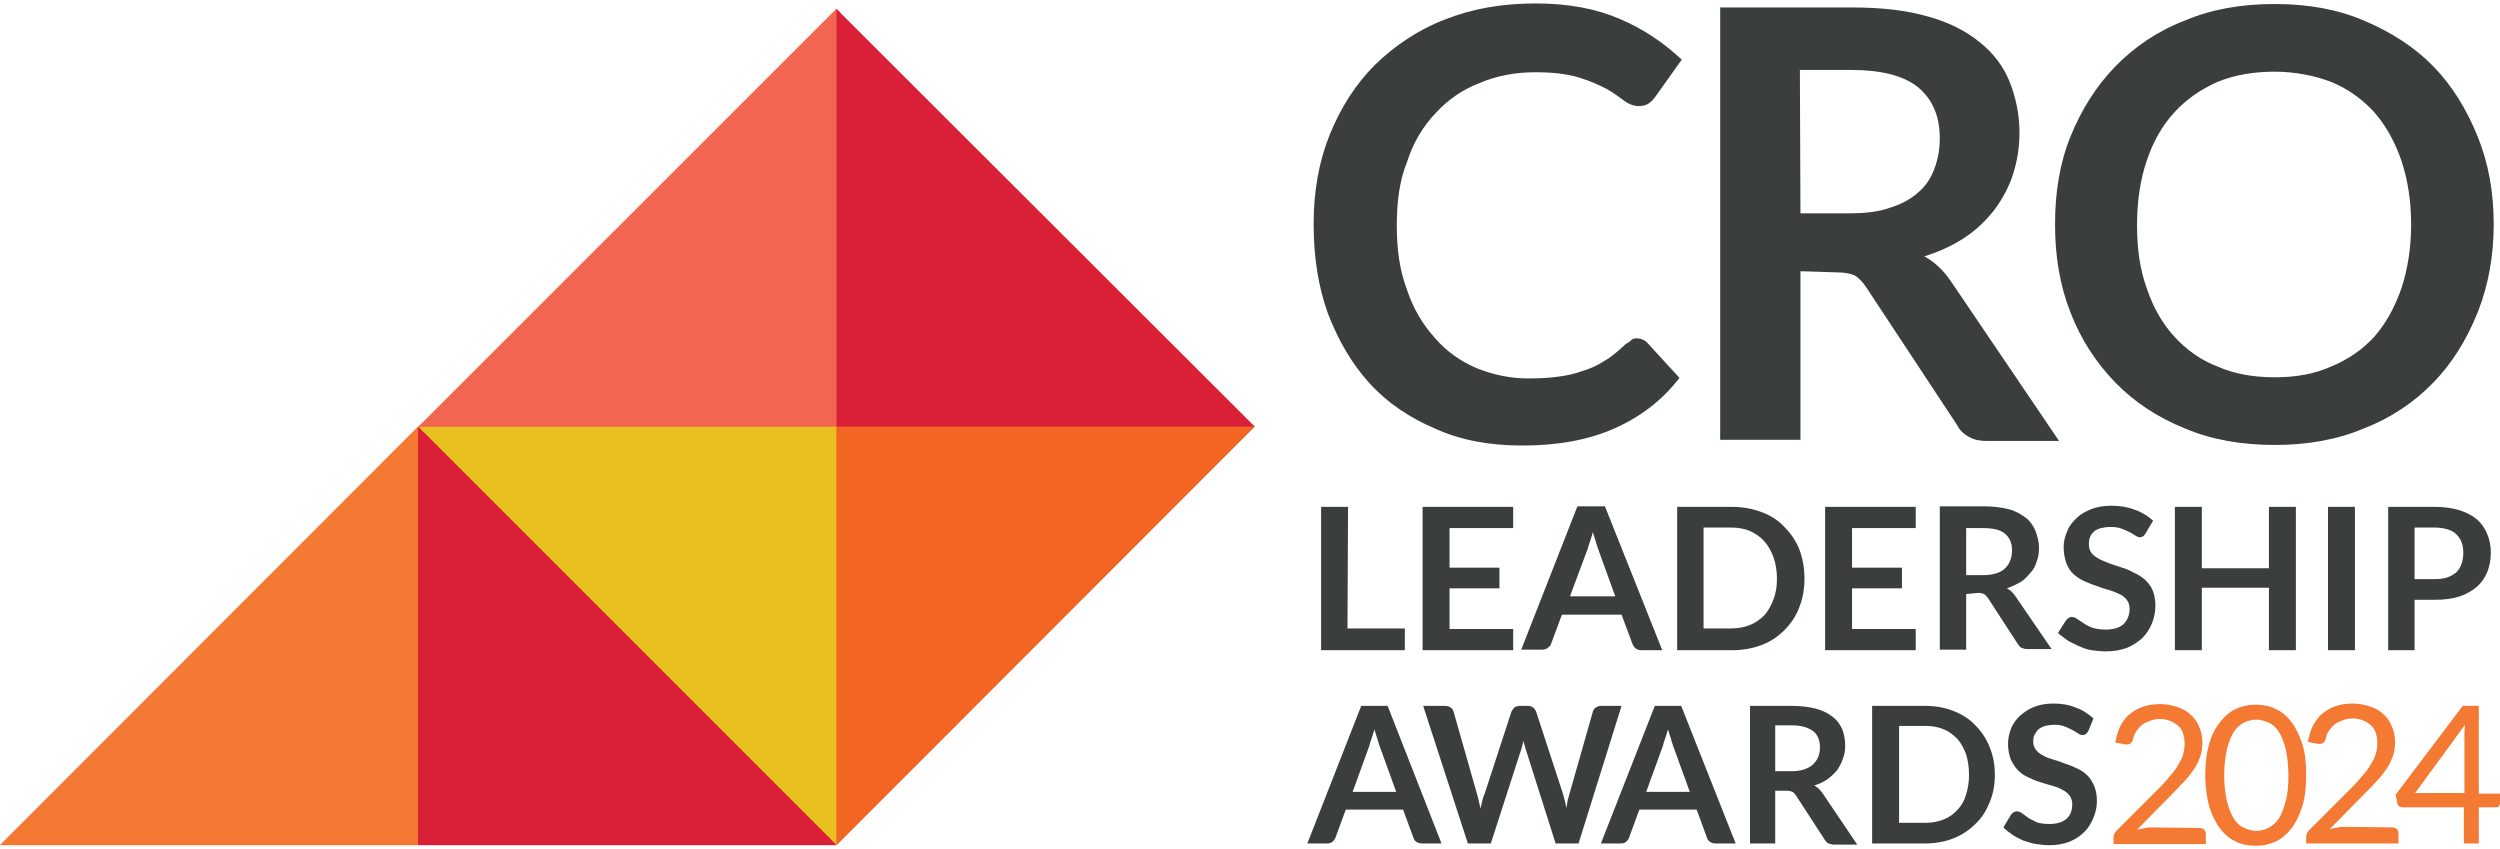 <?xml version="1.0" encoding="UTF-8"?>
<svg xmlns="http://www.w3.org/2000/svg"  width="436px" height="148px" viewBox="0 0 436 148">
<path fill="#3A3E3D" d="M285.4 59c0.7 0 1.5 0.3 2 0.9l5.5 6c-3 3.9-6.8 6.8-11.3 8.8c-4.5 2-9.8 3-16.1 3c-5.6 0-10.7-0.9-15.1-2.9  c-4.5-1.9-8.4-4.5-11.5-7.9c-3.1-3.4-5.5-7.5-7.3-12.2c-1.7-4.7-2.5-9.9-2.5-15.6s0.9-10.9 2.8-15.6c1.9-4.7 4.5-8.8 7.9-12.2  c3.4-3.3 7.5-6.1 12.2-7.9c4.8-1.9 10-2.8 15.8-2.8c5.7 0 10.5 0.9 14.7 2.7c4.2 1.8 7.7 4.2 10.8 7.1l-4.7 6.6  c-0.3 0.4-0.6 0.7-1 1s-1 0.5-1.8 0.5c-0.8 0-1.7-0.3-2.5-0.9c-0.8-0.6-1.9-1.4-3.1-2.1c-1.4-0.7-2.9-1.4-4.9-2  c-2-0.6-4.5-0.9-7.5-0.9c-3.5 0-6.8 0.6-9.8 1.9c-2.9 1.1-5.5 2.9-7.6 5.2c-2.2 2.3-3.9 5.1-5 8.5c-1.3 3.2-1.8 6.9-1.8 11.1  s0.5 7.9 1.8 11.3c1.1 3.3 2.8 6.1 4.9 8.4c2 2.3 4.4 4 7.2 5.2c2.8 1.1 5.7 1.8 9 1.8c1.9 0 3.7-0.1 5.2-0.3c1.6-0.2 2.9-0.5 4.3-1  c1.3-0.4 2.5-0.9 3.7-1.7c1.3-0.7 2.4-1.7 3.5-2.7c0.3-0.3 0.6-0.5 1-0.7C284.6 59.1 285 59 285.4 59C285.4 59 285.4 59 285.4 59z   M434.9 39.1c0 5.5-0.9 10.6-2.8 15.4c-1.9 4.7-4.4 8.8-7.7 12.2c-3.3 3.4-7.4 6.2-12.1 8c-4.7 2-9.9 2.9-15.6 2.9s-11-0.9-15.7-2.9  c-4.7-1.9-8.8-4.6-12.1-8c-3.3-3.4-6-7.5-7.8-12.2c-1.9-4.8-2.7-9.9-2.7-15.4s0.8-10.6 2.7-15.3s4.5-8.8 7.8-12.2  c3.3-3.4 7.4-6.2 12.1-8c4.7-2 9.9-2.9 15.7-2.9s10.9 0.9 15.6 2.9c4.7 2 8.8 4.6 12.1 8s5.8 7.5 7.7 12.2S434.9 33.5 434.9 39.1  C434.9 39.1 434.9 39.1 434.9 39.1z M420.5 39.2c0-4.2-0.6-7.9-1.7-11.2c-1.1-3.2-2.7-6.1-4.7-8.4c-2.1-2.3-4.6-4.1-7.5-5.3  c-2.9-1.1-6.3-1.8-9.9-1.8c-3.7 0-7.1 0.6-10 1.8c-2.9 1.3-5.4 3-7.5 5.3c-2.1 2.3-3.7 5.1-4.8 8.4c-1.1 3.2-1.7 7-1.7 11.2  s0.5 7.8 1.7 11.1c1.1 3.3 2.7 6.1 4.8 8.4c2.1 2.3 4.6 4.1 7.5 5.2c2.9 1.3 6.3 1.9 10 1.9c3.8 0 7-0.6 9.9-1.9  c2.9-1.2 5.4-2.9 7.5-5.2c2-2.3 3.5-5 4.7-8.4C419.9 47 420.5 43.2 420.5 39.2L420.5 39.2z M314 47.3v29.4h-14V1.3h23  c5.1 0 9.6 0.5 13.3 1.6c3.7 1 6.7 2.6 9 4.5c2.4 1.9 4.1 4.2 5.2 6.9c1 2.6 1.7 5.5 1.7 8.8c0 2.6-0.4 5-1.1 7.2  c-0.7 2.3-1.9 4.4-3.2 6.2c-1.5 1.9-3.1 3.5-5.2 4.9c-2.1 1.4-4.5 2.5-7.1 3.3c1.8 1 3.3 2.4 4.6 4.3l18.9 27.9h-12.6  c-1.3 0-2.2-0.2-3.1-0.7c-0.8-0.4-1.6-1.1-2.1-2.1l-15.9-24.1c-0.6-0.9-1.3-1.6-2-2c-0.7-0.3-1.8-0.5-3.1-0.5L314 47.3L314 47.3z   M314 37.2h8.8c2.6 0 5-0.3 6.9-1c2-0.6 3.7-1.6 4.9-2.7c1.3-1.1 2.2-2.5 2.8-4.2c0.6-1.6 0.9-3.3 0.9-5.2c0-3.9-1.3-6.8-3.8-8.9  c-2.5-2-6.4-3-11.6-3h-9L314 37.2L314 37.2L314 37.2z"></path>
<path fill="#3A3E3D" d="M235 109.6h10v3.8h-14.6v-25h4.7L235 109.6L235 109.6L235 109.6z M263.9 88.4v3.7h-11.1V99h8.7v3.6h-8.7v7.1  h11.1v3.7h-15.8v-25L263.9 88.4L263.9 88.4z M289.9 113.4h-3.6c-0.4 0-0.8-0.1-1-0.3c-0.3-0.2-0.4-0.4-0.6-0.8l-1.9-5.1h-10.4  l-1.9 5.1c-0.1 0.3-0.3 0.5-0.6 0.7c-0.2 0.2-0.6 0.3-1 0.3h-3.6l9.8-25h4.8L289.9 113.4L289.9 113.4L289.9 113.4z M273.8 104h7.9  l-3-8.3c-0.1-0.4-0.3-0.8-0.4-1.3c-0.2-0.5-0.3-1-0.5-1.6c-0.2 0.6-0.3 1.1-0.5 1.6c-0.2 0.5-0.3 1-0.4 1.3L273.8 104L273.8 104  L273.8 104z M314.7 100.9c0 1.8-0.3 3.5-0.9 5c-0.6 1.6-1.5 2.9-2.6 4c-1.1 1.1-2.4 2-4 2.6c-1.6 0.6-3.3 0.9-5.2 0.9h-9.5v-25h9.5  c1.9 0 3.6 0.3 5.2 0.9c1.6 0.6 2.9 1.4 4 2.6c1.1 1.1 2 2.4 2.6 3.9C314.4 97.4 314.7 99.1 314.7 100.9L314.7 100.9L314.7 100.9z   M309.9 100.9c0-1.3-0.2-2.6-0.6-3.7c-0.4-1.1-0.9-2-1.6-2.8c-0.7-0.8-1.5-1.3-2.5-1.8c-1-0.4-2.1-0.6-3.3-0.6h-4.8v17.6h4.8  c1.2 0 2.3-0.2 3.3-0.6c1-0.4 1.8-1 2.5-1.7c0.7-0.8 1.2-1.7 1.6-2.8C309.7 103.5 309.9 102.3 309.9 100.9L309.9 100.9L309.9 100.9z   M334.1 88.4v3.7H323V99h8.7v3.6H323v7.1h11.1v3.7h-15.8v-25L334.1 88.4L334.1 88.4z M342.9 103.6v9.7h-4.6v-25h7.6  c1.7 0 3.2 0.2 4.4 0.5c1.2 0.3 2.2 0.9 3 1.5c0.8 0.6 1.3 1.4 1.7 2.3c0.3 0.9 0.6 1.8 0.6 2.9c0 0.9-0.1 1.7-0.4 2.4  c-0.2 0.8-0.6 1.5-1.1 2c-0.5 0.6-1 1.2-1.7 1.6c-0.7 0.4-1.5 0.8-2.4 1.1c0.6 0.3 1.1 0.8 1.5 1.4l6.3 9.2h-4.2  c-0.4 0-0.7-0.1-1-0.2c-0.3-0.1-0.5-0.4-0.7-0.7l-5.2-8c-0.2-0.3-0.4-0.5-0.7-0.7c-0.2-0.1-0.6-0.2-1-0.2L342.9 103.6L342.9 103.6z   M342.9 100.3h2.9c0.9 0 1.7-0.1 2.3-0.3c0.7-0.2 1.2-0.5 1.6-0.9c0.4-0.4 0.7-0.8 0.9-1.4c0.2-0.5 0.3-1.1 0.3-1.7  c0-1.3-0.4-2.2-1.2-2.9c-0.8-0.7-2.1-1-3.8-1h-3L342.9 100.3L342.9 100.3L342.9 100.3z M374.2 93c-0.1 0.2-0.3 0.4-0.4 0.5  c-0.2 0.1-0.4 0.2-0.6 0.2c-0.2 0-0.5-0.1-0.8-0.3c-0.3-0.2-0.6-0.4-1-0.6c-0.4-0.2-0.9-0.4-1.4-0.6c-0.5-0.2-1.1-0.3-1.9-0.3  c-0.7 0-1.2 0.1-1.7 0.2c-0.4 0.1-0.9 0.3-1.2 0.6c-0.3 0.3-0.6 0.6-0.7 1c-0.2 0.4-0.2 0.8-0.2 1.3c0 0.6 0.2 1.1 0.5 1.5  c0.3 0.4 0.8 0.7 1.3 1c0.6 0.3 1.2 0.5 1.9 0.8c0.7 0.2 1.4 0.5 2.1 0.7c0.7 0.2 1.4 0.5 2.1 0.9c0.7 0.3 1.3 0.7 1.9 1.2  c0.5 0.5 1 1.1 1.3 1.8c0.3 0.7 0.5 1.6 0.5 2.7c0 1.1-0.2 2.2-0.6 3.1c-0.4 1-1 1.9-1.7 2.6c-0.8 0.7-1.7 1.3-2.7 1.7  c-1.1 0.4-2.3 0.6-3.7 0.6c-0.8 0-1.6-0.1-2.4-0.2c-0.8-0.1-1.5-0.4-2.2-0.7c-0.7-0.3-1.3-0.6-2-1c-0.6-0.4-1.2-0.9-1.7-1.3l1.4-2.2  c0.1-0.1 0.3-0.3 0.4-0.4c0.2-0.1 0.4-0.2 0.6-0.2c0.3 0 0.6 0.1 0.9 0.3c0.3 0.2 0.7 0.5 1.2 0.8c0.4 0.3 1 0.6 1.6 0.8  c0.6 0.2 1.4 0.3 2.2 0.3c1.3 0 2.4-0.3 3.1-0.9c0.7-0.7 1.1-1.6 1.1-2.7c0-0.7-0.2-1.2-0.5-1.6c-0.3-0.4-0.8-0.8-1.3-1  c-0.6-0.3-1.1-0.5-1.8-0.7c-0.7-0.2-1.4-0.4-2.1-0.7c-0.7-0.2-1.4-0.5-2.1-0.8c-0.7-0.3-1.3-0.7-1.9-1.2c-0.6-0.5-1-1.2-1.3-1.9  c-0.3-0.8-0.5-1.8-0.5-2.9c0-0.9 0.2-1.8 0.6-2.7c0.3-0.9 0.9-1.6 1.6-2.3c0.7-0.7 1.6-1.2 2.6-1.6c1-0.4 2.2-0.6 3.5-0.6  c1.5 0 2.8 0.2 4.1 0.7c1.2 0.4 2.3 1.1 3.2 1.9L374.2 93L374.2 93L374.2 93z M400.4 113.4h-4.7v-10.9H384v10.9h-4.7v-25h4.7v10.7  h11.7V88.4h4.7V113.4L400.4 113.4z M410.7 113.4H406v-25h4.7V113.4L410.7 113.4z M421.1 104.6v8.8h-4.6v-25h8.1  c1.7 0 3.1 0.2 4.4 0.6c1.2 0.4 2.2 0.9 3 1.6c0.8 0.7 1.4 1.6 1.8 2.6c0.4 1 0.6 2 0.6 3.2s-0.2 2.3-0.6 3.3c-0.4 1-1 1.9-1.8 2.6  c-0.8 0.7-1.8 1.3-3 1.7c-1.2 0.4-2.6 0.6-4.3 0.6L421.1 104.6L421.1 104.6z M421.1 101h3.5c0.9 0 1.6-0.1 2.2-0.3  c0.6-0.2 1.1-0.5 1.6-0.9c0.4-0.4 0.7-0.9 0.9-1.5c0.2-0.6 0.3-1.2 0.3-1.9s-0.1-1.3-0.3-1.8c-0.2-0.6-0.5-1-0.9-1.4  c-0.4-0.4-0.9-0.7-1.6-0.9c-0.7-0.2-1.4-0.3-2.2-0.3h-3.5V101L421.1 101z"></path>
<path fill="#3A3E3D" d="M251.4 147.1H248c-0.4 0-0.7-0.1-1-0.3c-0.3-0.2-0.4-0.4-0.5-0.7l-1.8-4.9h-10l-1.8 4.9  c-0.1 0.3-0.3 0.5-0.5 0.7c-0.2 0.2-0.6 0.3-0.9 0.3H228l9.4-24h4.6L251.4 147.1L251.4 147.1L251.4 147.1z M364.2 127.5  c-0.1 0.2-0.3 0.4-0.4 0.5c-0.2 0.1-0.4 0.2-0.6 0.2c-0.2 0-0.5-0.1-0.8-0.3c-0.3-0.2-0.6-0.4-1-0.6c-0.4-0.2-0.8-0.4-1.3-0.6  c-0.5-0.2-1.1-0.3-1.8-0.3c-0.6 0-1.2 0.1-1.6 0.2c-0.4 0.1-0.8 0.3-1.2 0.6c-0.3 0.3-0.5 0.6-0.7 1c-0.2 0.4-0.2 0.8-0.2 1.2  c0 0.6 0.2 1 0.5 1.4c0.3 0.4 0.7 0.7 1.3 1c0.5 0.3 1.1 0.5 1.8 0.7c0.7 0.2 1.3 0.4 2 0.7c0.7 0.2 1.4 0.5 2 0.8  c0.7 0.3 1.3 0.7 1.8 1.2c0.5 0.5 0.9 1.1 1.2 1.8c0.3 0.7 0.5 1.6 0.5 2.6c0 1.1-0.2 2.1-0.6 3c-0.4 1-0.9 1.8-1.6 2.5  c-0.7 0.7-1.6 1.3-2.6 1.7c-1 0.4-2.2 0.6-3.5 0.6c-0.8 0-1.5-0.1-2.3-0.2c-0.8-0.1-1.5-0.4-2.2-0.6c-0.7-0.3-1.3-0.6-1.9-1  c-0.6-0.4-1.1-0.8-1.6-1.3l1.3-2.2c0.1-0.1 0.3-0.3 0.4-0.4c0.2-0.1 0.4-0.2 0.6-0.2c0.3 0 0.6 0.1 0.9 0.3c0.3 0.2 0.7 0.5 1.1 0.8  c0.4 0.3 1 0.5 1.5 0.8c0.6 0.2 1.3 0.3 2.2 0.3c1.3 0 2.3-0.3 3-0.9c0.7-0.6 1-1.5 1-2.6c0-0.6-0.2-1.1-0.5-1.5  c-0.3-0.4-0.7-0.7-1.3-1c-0.5-0.3-1.1-0.5-1.8-0.7c-0.7-0.2-1.4-0.4-2-0.6c-0.7-0.2-1.4-0.5-2-0.8c-0.7-0.3-1.3-0.7-1.8-1.2  c-0.5-0.5-0.9-1.1-1.3-1.9c-0.3-0.8-0.5-1.7-0.5-2.8c0-0.9 0.2-1.7 0.5-2.6c0.3-0.8 0.9-1.6 1.5-2.2c0.7-0.6 1.5-1.2 2.5-1.6  c1-0.4 2.1-0.6 3.4-0.6c1.4 0 2.7 0.2 3.9 0.7c1.2 0.4 2.2 1.1 3.1 1.9L364.2 127.5L364.2 127.5L364.2 127.5z M347.9 135.1  c0 1.8-0.3 3.4-0.9 4.8c-0.6 1.5-1.4 2.8-2.5 3.8c-1.1 1.1-2.3 1.9-3.8 2.5c-1.5 0.6-3.2 0.9-5 0.9h-9.2v-24h9.2  c1.8 0 3.5 0.3 5 0.9c1.5 0.6 2.8 1.4 3.8 2.5c1.1 1.1 1.9 2.3 2.5 3.8C347.6 131.8 347.9 133.3 347.9 135.1L347.9 135.1  L347.9 135.1z M343.4 135.1c0-1.3-0.2-2.5-0.5-3.5c-0.4-1.1-0.9-2-1.5-2.7c-0.7-0.7-1.4-1.3-2.4-1.7c-0.9-0.4-2-0.6-3.2-0.6h-4.6  v16.9h4.6c1.2 0 2.2-0.2 3.2-0.6c1-0.4 1.7-0.9 2.4-1.7c0.7-0.7 1.2-1.6 1.5-2.7C343.2 137.6 343.4 136.4 343.4 135.1L343.4 135.1  L343.4 135.1z M309.6 137.7v9.4h-4.4v-24h7.3c1.6 0 3.1 0.2 4.2 0.5c1.2 0.3 2.1 0.8 2.9 1.4c0.8 0.6 1.3 1.3 1.7 2.2  c0.3 0.8 0.5 1.8 0.5 2.8c0 0.8-0.1 1.6-0.4 2.3c-0.2 0.7-0.6 1.4-1 2c-0.5 0.6-1 1.1-1.7 1.6s-1.4 0.8-2.3 1.1  c0.6 0.3 1.1 0.8 1.5 1.4l6 8.9h-4c-0.4 0-0.7-0.1-1-0.2c-0.3-0.1-0.5-0.4-0.7-0.7l-5-7.7c-0.2-0.3-0.4-0.5-0.6-0.6  c-0.2-0.1-0.6-0.2-1-0.2H309.6L309.6 137.7z M309.6 134.5h2.8c0.8 0 1.6-0.1 2.2-0.3c0.6-0.2 1.2-0.5 1.6-0.9  c0.4-0.4 0.7-0.8 0.9-1.3c0.2-0.5 0.3-1.1 0.3-1.7c0-1.2-0.4-2.2-1.2-2.8c-0.8-0.6-2-1-3.7-1h-2.9L309.6 134.5L309.6 134.5  L309.6 134.5z M302.7 147.1h-3.5c-0.4 0-0.7-0.1-1-0.3c-0.3-0.2-0.4-0.4-0.5-0.7l-1.8-4.9h-10l-1.8 4.9c-0.1 0.3-0.3 0.5-0.5 0.7  c-0.2 0.2-0.6 0.3-0.9 0.3h-3.5l9.4-24h4.6L302.7 147.1L302.7 147.1L302.7 147.1z M287.1 138.1h7.6l-2.9-8c-0.1-0.4-0.3-0.8-0.4-1.3  c-0.2-0.5-0.3-1-0.5-1.6c-0.2 0.6-0.3 1.1-0.5 1.6c-0.2 0.5-0.3 0.9-0.4 1.3L287.1 138.1L287.1 138.1z M248.2 123.1h3.8  c0.4 0 0.7 0.1 1 0.3c0.3 0.2 0.4 0.4 0.5 0.7l4.1 14.4c0.1 0.4 0.2 0.7 0.3 1.2c0.1 0.4 0.2 0.8 0.3 1.3c0.1-0.5 0.2-0.9 0.3-1.3  c0.1-0.4 0.2-0.8 0.4-1.2l4.7-14.4c0.1-0.2 0.3-0.5 0.5-0.7c0.3-0.2 0.6-0.3 1-0.3h1.3c0.4 0 0.7 0.1 1 0.3c0.2 0.2 0.4 0.4 0.5 0.7  l4.7 14.4c0.2 0.7 0.4 1.5 0.6 2.4c0.1-0.4 0.1-0.9 0.2-1.3c0.1-0.4 0.2-0.8 0.3-1.1l4.1-14.4c0.1-0.3 0.2-0.5 0.5-0.7  c0.3-0.2 0.6-0.3 1-0.3h3.5l-7.5 24h-4l-5.2-16.4c-0.1-0.2-0.1-0.4-0.2-0.7c-0.1-0.2-0.1-0.5-0.2-0.8c-0.1 0.3-0.1 0.5-0.2 0.8  c-0.1 0.3-0.1 0.5-0.2 0.7l-5.3 16.4h-4L248.2 123.1L248.2 123.1L248.2 123.1z M235.9 138.1h7.6l-2.9-8c-0.1-0.4-0.3-0.8-0.4-1.3  c-0.2-0.5-0.3-1-0.5-1.6c-0.2 0.6-0.3 1.1-0.5 1.6c-0.2 0.5-0.3 0.9-0.4 1.3L235.9 138.1L235.9 138.1z"></path>
<path fill-rule="evenodd" clip-rule="evenodd" fill="#EE644F" d="M145.9 1.6C97.3 50.2 48.7 98.7 0.1 147.3h145.8l72.9-72.9  L145.9 1.6L145.9 1.6z"></path>
<polygon fill-rule="evenodd" clip-rule="evenodd" fill="#E8C01F" points="145.9 74.4 145.9 147.4 72.9 74.4 145.9 74.4 "></polygon>
<polygon fill-rule="evenodd" clip-rule="evenodd" fill="#F26522" points="218.8 74.4 146 147.3 145.9 147.4 145.9 74.4 218.8 74.4   "></polygon>
<polygon fill-rule="evenodd" clip-rule="evenodd" fill="#F26651" points="72.9 74.4 73.8 73.6 145.9 1.5 145.9 74 145.9 74.4   72.9 74.4 "></polygon>
<polygon fill-rule="evenodd" clip-rule="evenodd" fill="#DA2037" points="145.9 1.5 145.9 74 145.9 74.4 218.8 74.4 218.7 74.3   146.7 2.4 145.9 1.5 "></polygon>
<polygon fill-rule="evenodd" clip-rule="evenodd" fill="#F47932" points="0 147.4 0.9 146.5 72.9 74.4 72.9 146.9 72.9 147.4   0 147.4 "></polygon>
<polygon fill-rule="evenodd" clip-rule="evenodd" fill="#DA2037" points="72.9 74.4 72.9 146.9 72.9 147.4 145.9 147.4 145.8 147.3   73.8 75.3 72.9 74.4 "></polygon>
<path fill="#F47932" d="M383.6 144.4c0.3 0 0.6 0.1 0.8 0.3c0.2 0.2 0.3 0.4 0.3 0.7v1.8h-16.1v-1c0-0.2 0-0.4 0.1-0.7  c0.1-0.2 0.2-0.4 0.4-0.6l7.7-7.7c0.6-0.6 1.2-1.3 1.7-1.9c0.5-0.6 1-1.2 1.3-1.8c0.4-0.6 0.7-1.2 0.9-1.8c0.2-0.6 0.3-1.3 0.3-2  c0-0.7-0.1-1.3-0.3-1.9c-0.2-0.5-0.5-1-0.9-1.3c-0.4-0.3-0.8-0.6-1.4-0.8c-0.5-0.2-1.1-0.3-1.7-0.3s-1.2 0.1-1.7 0.3  c-0.5 0.2-1 0.4-1.4 0.7c-0.4 0.3-0.7 0.7-1 1.1c-0.3 0.4-0.5 0.9-0.6 1.4c-0.1 0.4-0.3 0.7-0.5 0.8c-0.2 0.1-0.6 0.2-1 0.1  l-1.6-0.3c0.2-1.1 0.5-2.1 0.9-2.9s1-1.6 1.7-2.1c0.7-0.6 1.5-1 2.4-1.3c0.9-0.3 1.8-0.4 2.9-0.4c1 0 2 0.2 2.9 0.5  c0.9 0.3 1.7 0.7 2.3 1.3c0.7 0.6 1.2 1.3 1.5 2.1c0.4 0.8 0.6 1.8 0.6 2.8c0 0.9-0.1 1.7-0.4 2.5c-0.3 0.8-0.6 1.5-1.1 2.2  c-0.5 0.7-1 1.4-1.6 2s-1.2 1.3-1.9 2l-6.4 6.5c0.4-0.1 0.9-0.2 1.4-0.3c0.5-0.1 0.9-0.1 1.3-0.1L383.6 144.4L383.6 144.4z   M402.2 135.2c0 2.1-0.2 3.9-0.7 5.5c-0.5 1.5-1.1 2.8-1.9 3.8c-0.8 1-1.7 1.8-2.8 2.3c-1.1 0.5-2.2 0.7-3.4 0.7  c-1.2 0-2.4-0.2-3.4-0.7c-1.1-0.5-2-1.2-2.8-2.3c-0.8-1-1.4-2.3-1.9-3.8c-0.4-1.5-0.7-3.4-0.7-5.5c0-2.1 0.2-3.9 0.7-5.5  c0.4-1.5 1.1-2.8 1.9-3.8c0.8-1 1.7-1.8 2.8-2.3c1.1-0.5 2.2-0.7 3.4-0.7s2.4 0.2 3.4 0.7c1.1 0.5 2 1.2 2.8 2.3  c0.8 1 1.4 2.3 1.9 3.8C402 131.2 402.2 133.1 402.2 135.2z M399.1 135.2c0-1.8-0.2-3.4-0.5-4.6c-0.3-1.2-0.7-2.3-1.2-3  c-0.5-0.8-1.1-1.3-1.8-1.6c-0.7-0.3-1.4-0.5-2.1-0.5c-0.7 0-1.5 0.2-2.1 0.5c-0.7 0.3-1.3 0.9-1.8 1.6c-0.5 0.8-0.9 1.8-1.2 3  c-0.3 1.3-0.5 2.8-0.5 4.6c0 1.8 0.2 3.4 0.5 4.6c0.3 1.2 0.7 2.2 1.2 3c0.5 0.8 1.1 1.3 1.8 1.6c0.7 0.3 1.4 0.5 2.1 0.5  c0.7 0 1.5-0.2 2.1-0.5s1.3-0.9 1.8-1.6c0.5-0.8 0.9-1.8 1.2-3C399 138.5 399.1 137 399.1 135.2z M417.2 144.3  c0.3 0 0.6 0.1 0.8 0.3c0.2 0.2 0.3 0.4 0.3 0.7v1.8h-16.1v-1c0-0.2 0-0.4 0.1-0.7c0.1-0.2 0.2-0.4 0.4-0.6l7.7-7.7  c0.6-0.6 1.2-1.3 1.7-1.9c0.5-0.6 1-1.2 1.3-1.8c0.4-0.6 0.7-1.2 0.9-1.8c0.2-0.6 0.3-1.3 0.3-2c0-0.7-0.1-1.3-0.3-1.9  c-0.2-0.5-0.5-1-0.9-1.3c-0.4-0.3-0.8-0.6-1.4-0.8c-0.5-0.2-1.1-0.3-1.7-0.3c-0.6 0-1.2 0.1-1.7 0.3c-0.5 0.2-1 0.4-1.4 0.7  c-0.4 0.3-0.7 0.7-1 1.1c-0.3 0.4-0.5 0.9-0.6 1.4c-0.1 0.4-0.3 0.7-0.5 0.8c-0.2 0.1-0.6 0.2-1 0.1l-1.6-0.3  c0.2-1.1 0.5-2.1 0.9-2.9c0.5-0.8 1-1.6 1.7-2.1c0.7-0.6 1.5-1 2.4-1.3c0.9-0.3 1.8-0.4 2.9-0.4c1 0 2 0.2 2.9 0.5  c0.9 0.3 1.7 0.7 2.3 1.3c0.7 0.6 1.2 1.3 1.5 2.1c0.4 0.8 0.6 1.8 0.6 2.8c0 0.9-0.1 1.7-0.4 2.5c-0.3 0.8-0.6 1.5-1.1 2.2  c-0.5 0.7-1 1.4-1.6 2c-0.6 0.7-1.2 1.3-1.9 2l-6.4 6.5c0.4-0.1 0.9-0.2 1.4-0.3s0.9-0.1 1.3-0.1L417.2 144.3L417.2 144.3z   M436 138.4v1.7c0 0.2-0.1 0.3-0.2 0.5s-0.3 0.2-0.5 0.2h-3v6.3h-2.6v-6.3h-10.7c-0.2 0-0.4-0.1-0.6-0.2c-0.2-0.1-0.3-0.3-0.3-0.5  l-0.3-1.5l11.7-15.5h2.8v15.3L436 138.4L436 138.4z M429.8 138.4v-9.9c0-0.3 0-0.6 0-1c0-0.3 0.1-0.7 0.1-1.1l-8.7 11.9H429.8z"></path>
</svg>
